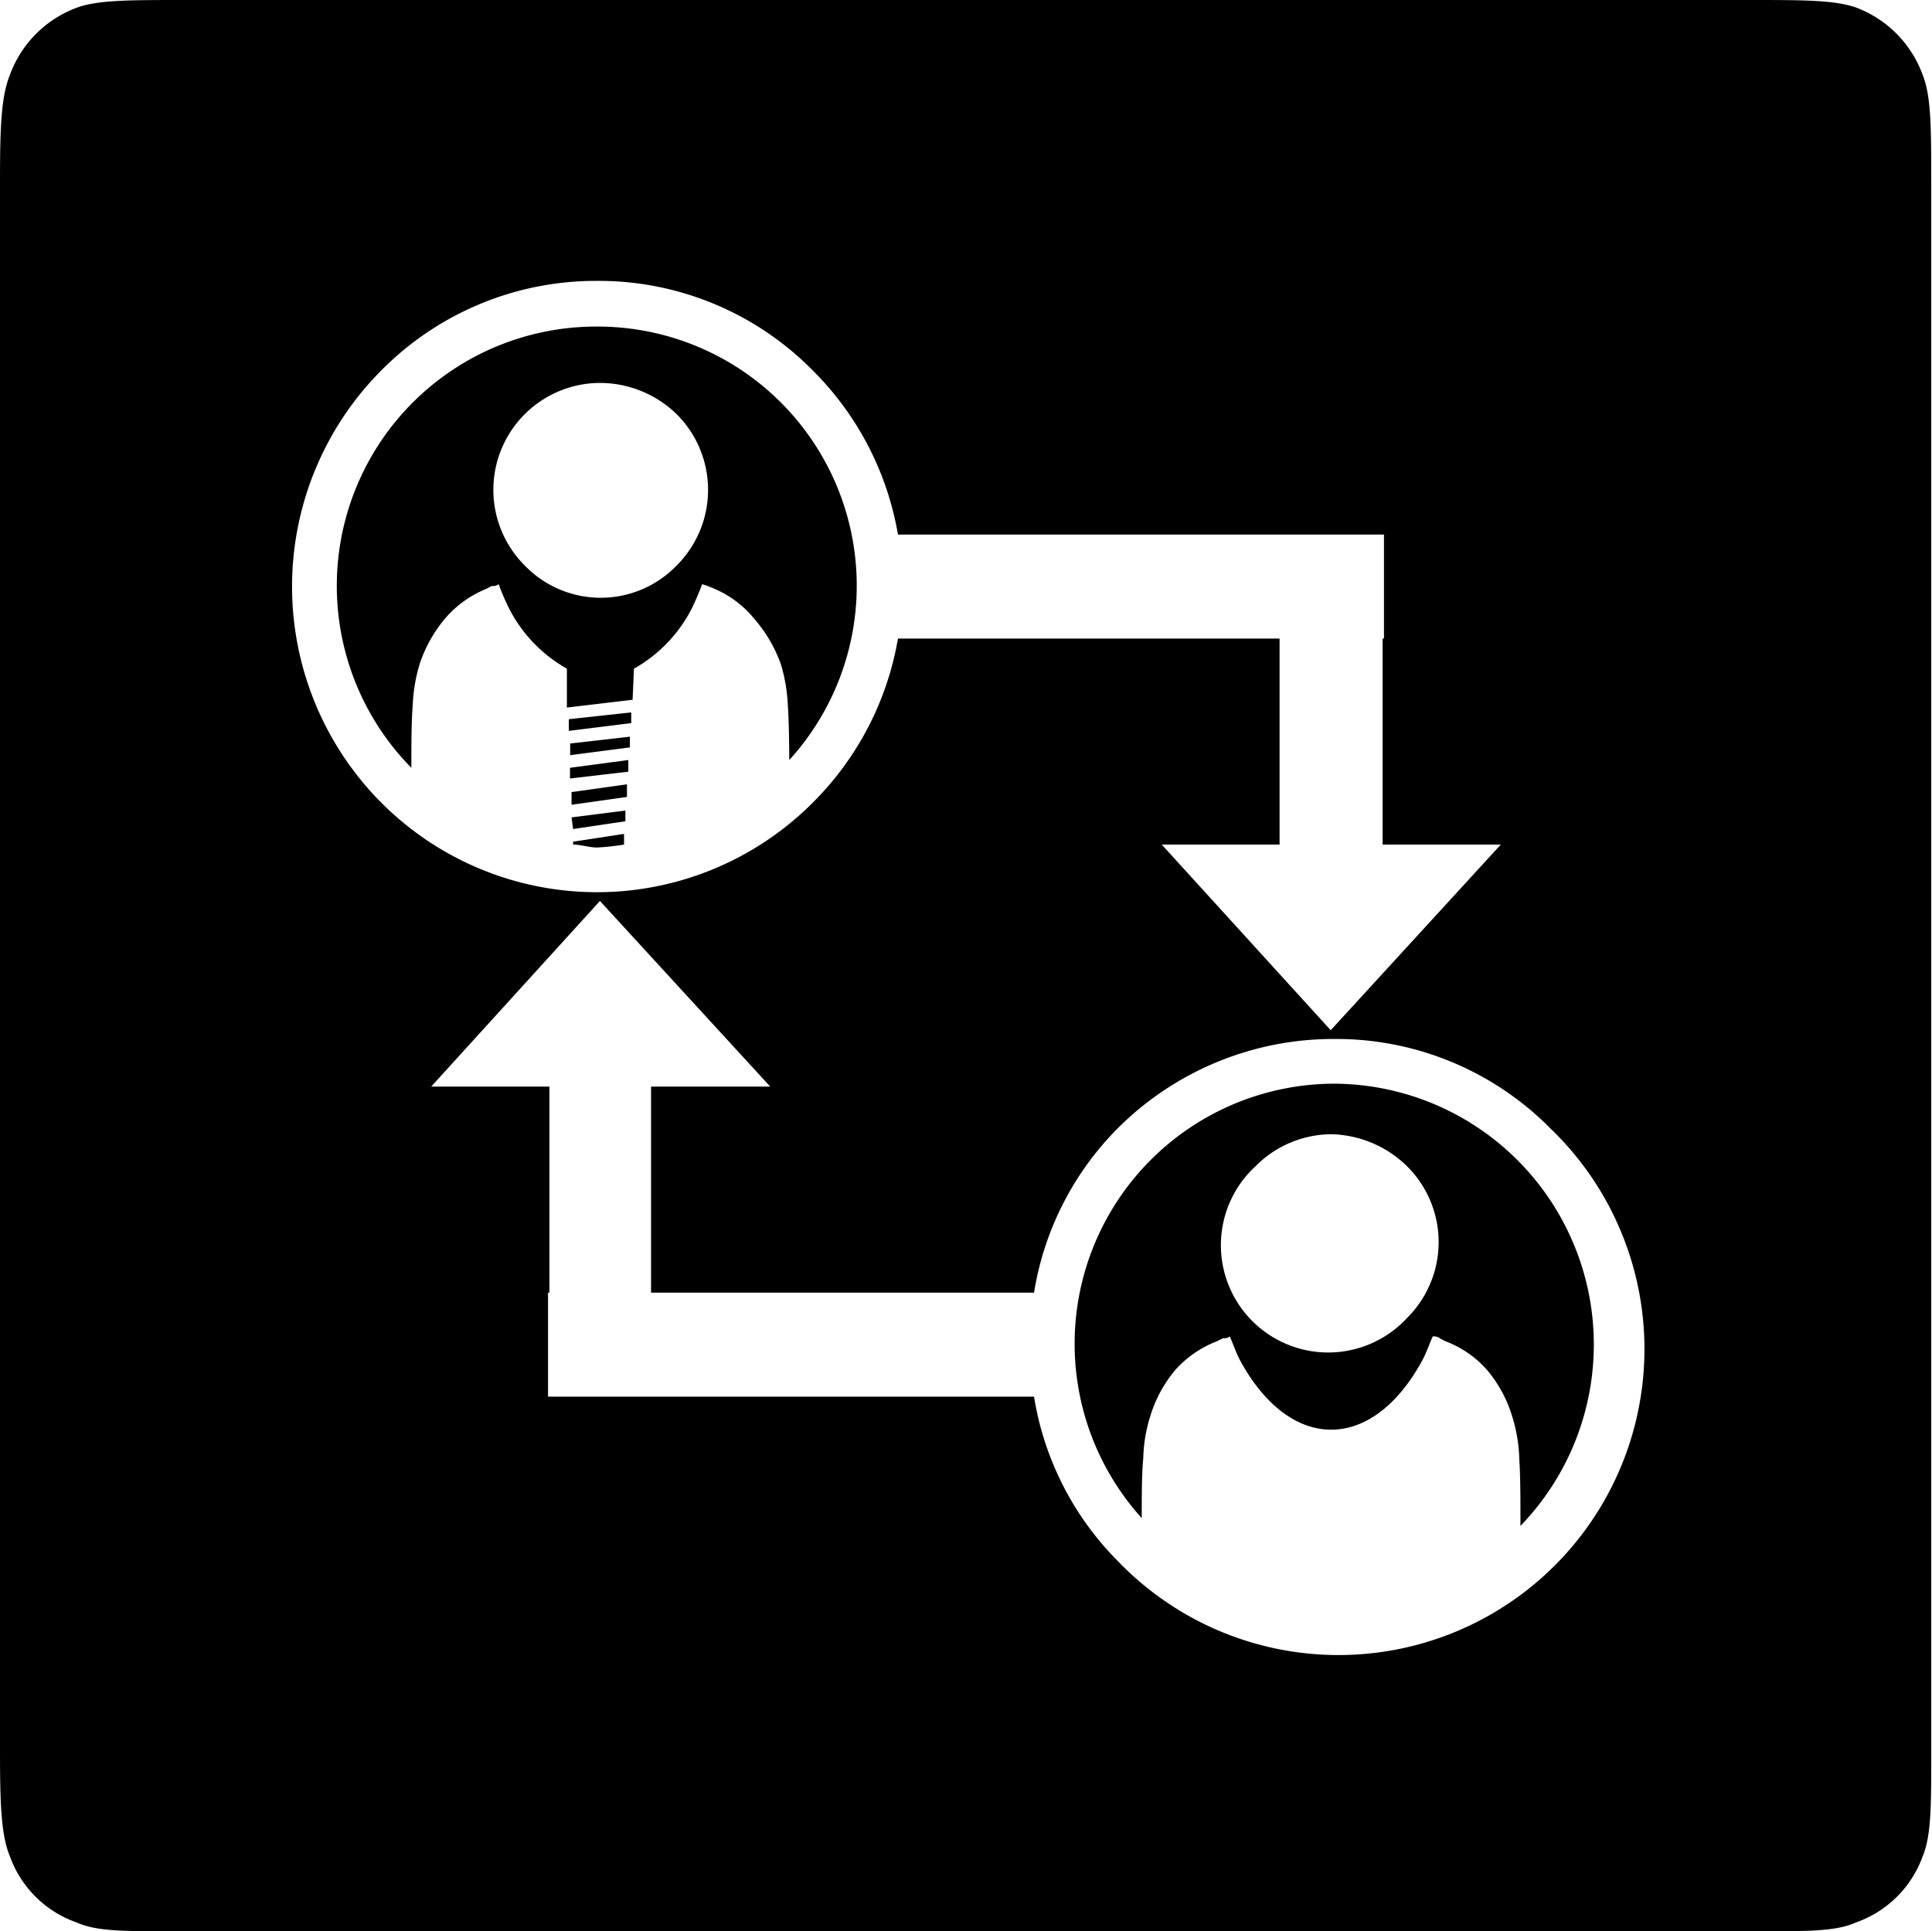<svg xmlns="http://www.w3.org/2000/svg" viewBox="0 0 99.38 99.35"><defs><style>.cls-1{fill-rule:evenodd;}</style></defs><g id="图层_2" data-name="图层 2"><g id="图层_1-2" data-name="图层 1"><g id="图层_111" data-name="图层 111"><path class="cls-1" d="M68.45,58.35A5.75,5.75,0,0,1,72.38,60a5.5,5.5,0,0,1,0,7.8,5.52,5.52,0,1,1-7.8-7.8A5.54,5.54,0,0,1,68.45,58.35Zm.21-2.6A13.38,13.38,0,0,0,58.73,78.1c0-1.2,0-2.25.08-3.1a7.65,7.65,0,0,1,.36-2.15,6.72,6.72,0,0,1,1.31-2.4A5.55,5.55,0,0,1,62.6,69l.3-.15c.11,0,.25,0,.36-.1.17.4.31.8.51,1.2,2.59,4.8,6.82,4.8,9.41,0,.21-.4.34-.8.52-1.2.1,0,.25,0,.36.1l.29.15a5.4,5.4,0,0,1,2.12,1.45,6.72,6.72,0,0,1,1.31,2.4,8,8,0,0,1,.37,2.2c.06.9.06,2.1.06,3.45a13.42,13.42,0,0,0-9.55-22.75Zm-37.8-9.4,8.76,9.55H33.49V66.5h19.7a15.47,15.47,0,0,1,4.3-8.45,15.69,15.69,0,0,1,11.17-4.6,15.49,15.49,0,0,1,11.09,4.6A15.74,15.74,0,1,1,57.49,80.3a15.47,15.47,0,0,1-4.3-8.45h-25V66.5h.07V55.9H22.18ZM32.1,42.9l-2.62.4v.15c.41,0,.82.15,1.23.15a12.84,12.84,0,0,0,1.39-.15Zm.07-1.2-2.77.35.08.6,2.69-.4Zm.08-1.35-2.85.4v.65l2.85-.4Zm.07-1.25-3,.4v.55l3-.35Zm.08-1.2-3.07.35v.6l3.07-.4Zm.07-1.25L29.26,37v.6l3.21-.4ZM30.86,19.7a5.68,5.68,0,0,1,3.94,1.6,5.5,5.5,0,0,1,0,7.8,5.43,5.43,0,0,1-7.8,0,5.5,5.5,0,0,1,3.86-9.4Zm-.15-2.9a13.34,13.34,0,0,0-9.55,22.7c0-1.25,0-2.35.07-3.2a8.45,8.45,0,0,1,.36-2.15,7.14,7.14,0,0,1,1.32-2.35A5.52,5.52,0,0,1,25,30.3l.29-.15c.11,0,.25,0,.36-.1a12,12,0,0,0,.51,1.2,7.44,7.44,0,0,0,3,3.15v2L32.54,36l.07-1.6a7.4,7.4,0,0,0,3-3.15c.19-.4.34-.75.51-1.2.11.05.18.05.29.1s.27.1.36.15a5.29,5.29,0,0,1,2,1.5,7.31,7.31,0,0,1,1.39,2.35,8.41,8.41,0,0,1,.36,2.05c.06.85.07,1.8.08,2.9a13.33,13.33,0,0,0-9.94-22.3Zm0-2.35a15.45,15.45,0,0,1,11.09,4.6,15.62,15.62,0,0,1,4.39,8.45h25v5.35h-.07v10.6H77.2L68.45,53l-8.69-9.55h6.06V32.85H46.19A15.62,15.62,0,0,1,41.8,41.3a15.67,15.67,0,0,1-22.18,0,15.76,15.76,0,0,1,0-22.25A15.52,15.52,0,0,1,30.71,14.45ZM9.41,0C6.66,0,5,0,3.94.4A5.82,5.82,0,0,0,.51,3.85C.05,5,0,6.6,0,9.35V90c0,2.75.05,4.4.51,5.5a5.61,5.61,0,0,0,3.43,3.4c1.1.5,2.72.45,5.47.45H90c2.74,0,4.37.05,5.47-.45a5.63,5.63,0,0,0,3.43-3.4c.46-1.1.44-2.75.44-5.5V9.35c0-2.75,0-4.4-.44-5.5A5.84,5.84,0,0,0,95.51.4C94.41,0,92.78,0,90,0Z"/></g></g></g></svg>